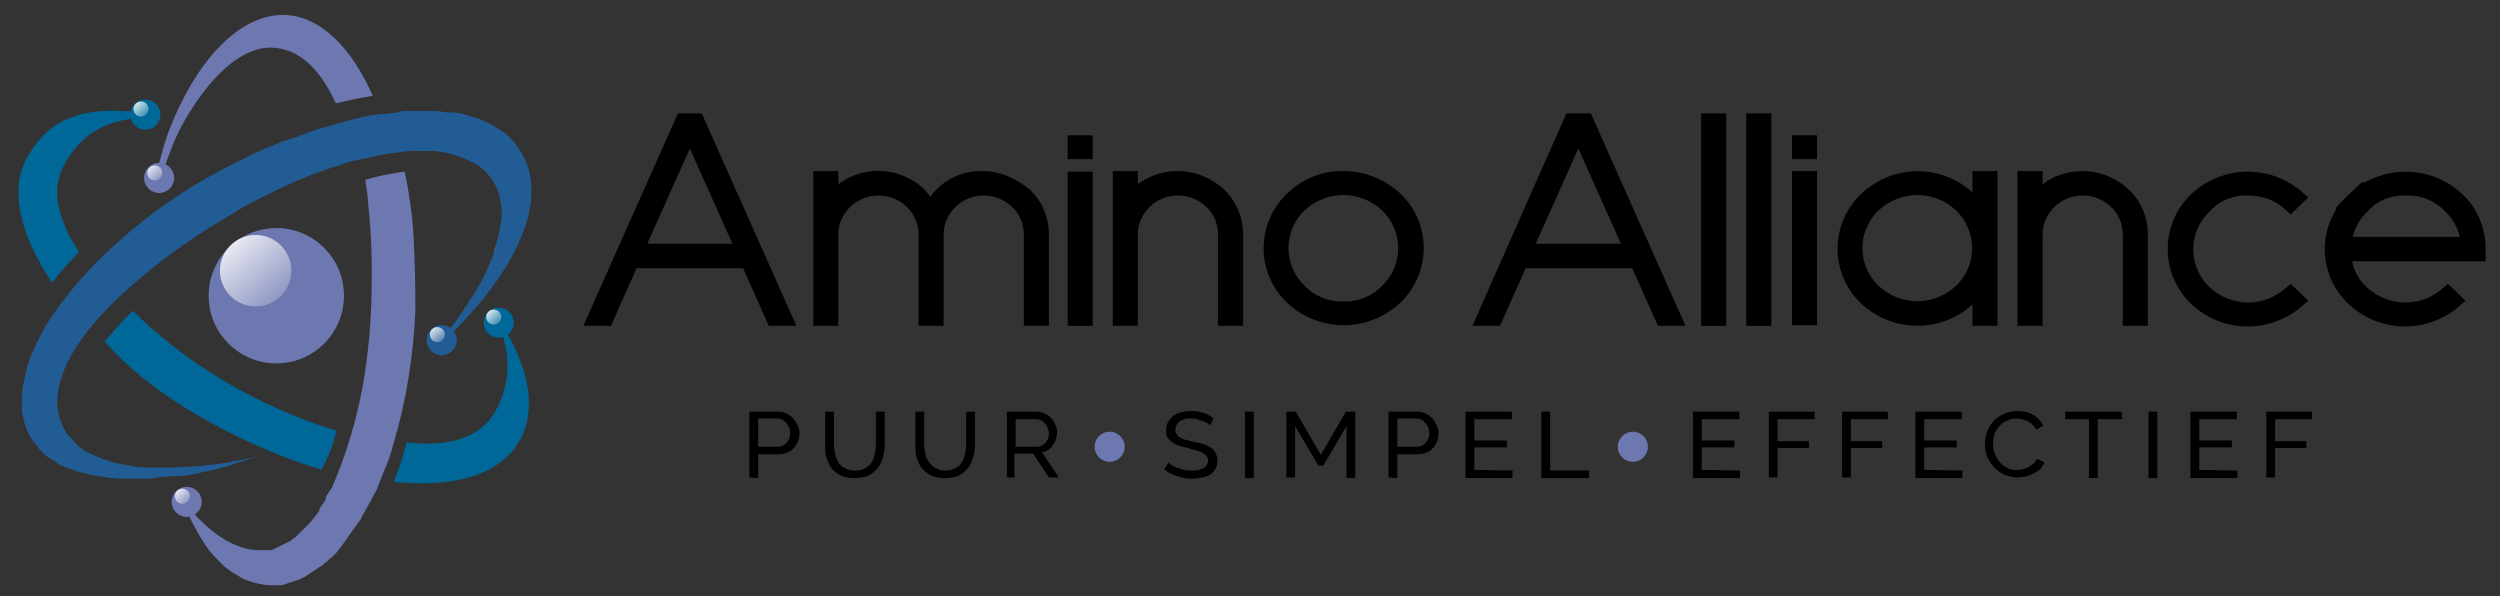 <?xml version="1.0" encoding="UTF-8"?> <svg xmlns="http://www.w3.org/2000/svg" xmlns:xlink="http://www.w3.org/1999/xlink" version="1.1" id="Laag_2_00000043420424826668421850000002402156375446304687_" x="0px" y="0px" viewBox="0 0 399 95.2" style="enable-background:new 0 0 399 95.2;" xml:space="preserve"><rect x="0" y="0" width="399" height="95.2" fill="#333333" stroke="none"/> <style type="text/css"> .st0{fill:#6D77B0;} .st1{fill:url(#SVGID_1_);} .st2{fill:none;} .st3{fill:#006899;} .st4{fill:#FFFFFF;} .st5{fill:#225C94;} .st6{fill:url(#SVGID_00000128446867838578123820000007043510373894235053_);} .st7{fill:url(#SVGID_00000081608359227145758110000014727174919485829009_);} .st8{fill:url(#SVGID_00000109003655346724838100000017501570051263937946_);} .st9{fill:url(#SVGID_00000137121512724590698610000010836940796883464366_);} .st10{fill:url(#SVGID_00000155133035190329801410000000290378963715111311_);} </style> <path d="M108.2,18.1L93.1,52h4.4l4.1-9.2h17l4.1,9.2h4.4l-15.1-33.9H108.2z M116.9,38.9h-13.6l6.8-15.2L116.9,38.9z"></path> <path d="M156.8,27.3c-2.7-0.1-5.4,1-7.3,2.9c-0.4,0.4-0.7,0.7-1,1.2c-0.3-0.4-0.7-0.8-1-1.2c-3.8-3.6-9.6-3.9-13.7-0.8v-2.1h-4V52h4 V37.4c0-1.7,0.7-3.2,1.9-4.4c2.5-2.4,6.5-2.4,9,0c1.2,1.1,1.9,2.7,1.9,4.4V52h4V37.4c0-1.7,0.7-3.2,1.9-4.4c2.5-2.4,6.5-2.4,9,0 c1.2,1.1,1.9,2.7,1.9,4.4V52h4V37.4c0-2.7-1.1-5.3-3-7.1C162.1,28.4,159.5,27.3,156.8,27.3z"></path> <rect x="170.4" y="27.4" width="4" height="24.6"></rect> <rect x="170.4" y="21.6" width="4" height="3.8"></rect> <path d="M188,27.3c-2.3,0-4.6,0.7-6.4,2.1v-2.1h-4V52h4V37.4c0-1.7,0.7-3.2,1.9-4.4c2.5-2.4,6.5-2.4,9,0c1.2,1.1,1.9,2.7,1.9,4.4V52 h4V37.4c0-2.7-1.1-5.3-3-7.1C193.4,28.4,190.7,27.3,188,27.3z"></path> <path d="M214.4,27.3c-3.4-0.1-6.6,1.3-9,3.6c-4.8,4.6-5,12.2-0.4,17c0.1,0.1,0.3,0.3,0.4,0.4c5.1,4.8,13,4.8,18.1,0 c4.8-4.6,5-12.2,0.4-17c-0.1-0.1-0.3-0.3-0.4-0.4C221,28.6,217.8,27.3,214.4,27.3z M214.4,48.1c-2.3,0.1-4.6-0.8-6.2-2.5 c-3.3-3.2-3.4-8.4-0.3-11.7c0.1-0.1,0.2-0.2,0.3-0.3c3.5-3.3,8.9-3.3,12.4,0c3.3,3.2,3.4,8.4,0.3,11.7c-0.1,0.1-0.2,0.2-0.3,0.3 C219,47.3,216.7,48.2,214.4,48.1z"></path> <path d="M250,18.1L235,52h4.4l4.1-9.2h17l4.1,9.2h4.4l-15.1-33.9H250z M258.7,38.9h-13.6l6.8-15.2L258.7,38.9z"></path> <rect x="271.5" y="18.1" width="4" height="33.9"></rect> <rect x="278.7" y="18.1" width="4" height="33.9"></rect> <rect x="286" y="21.6" width="4" height="3.8"></rect> <rect x="286" y="27.3" width="4" height="24.6"></rect> <path d="M314.8,30.7c-5.1-4.6-12.8-4.5-17.8,0.3c-4.8,4.6-5,12.2-0.4,17c0.1,0.1,0.3,0.3,0.4,0.4c5,4.7,12.7,4.8,17.8,0.2v3.4h4 V27.3h-4V30.7z M312.2,45.6c-3.5,3.3-8.9,3.3-12.4,0c-3.3-3.2-3.4-8.4-0.3-11.7c0.1-0.1,0.2-0.2,0.3-0.3c3.5-3.3,8.9-3.3,12.4,0 c3.3,3.2,3.4,8.4,0.3,11.7C312.4,45.5,312.3,45.5,312.2,45.6L312.2,45.6z"></path> <path d="M332.4,27.3c-2.3,0-4.6,0.7-6.4,2.1v-2.1h-4V52h4V37.4c0-1.7,0.7-3.2,1.9-4.4c2.5-2.4,6.5-2.4,9,0c1.2,1.1,1.9,2.7,1.9,4.4 V52h4V37.4c0-2.7-1.1-5.3-3-7.1C337.8,28.4,335.1,27.3,332.4,27.3z"></path> <path d="M358.8,31.2c2.3,0,4.6,0.8,6.2,2.5l0.6,0.5l2.8-2.7l-0.6-0.5c-5.1-4.8-13-4.8-18.1,0c-4.8,4.6-5,12.2-0.4,17.1 c0.1,0.1,0.2,0.2,0.4,0.4c5.1,4.8,13,4.8,18.1,0l0.6-0.5l-2.8-2.7l-0.6,0.5c-3.5,3.3-8.9,3.3-12.4,0c-3.3-3.2-3.4-8.4-0.3-11.7 c0.1-0.1,0.2-0.2,0.3-0.3C354.2,32,356.5,31.1,358.8,31.2z"></path> <path d="M396.7,39.7c0-3.3-1.3-6.5-3.7-8.7c-4.2-4-10.5-4.7-15.6-1.9h-0.2c-0.2,0-0.3,0-0.6,0.3l0,0l-0.3,0.3 c-0.3,0.3-0.7,0.7-1.5,1.4l-1.3,1.3l-0.4,0.4l0,0c-0.3,0.4-0.3,0.5-0.3,0.7c-3,4.9-2.1,11.1,2,15c5.1,4.8,13,4.8,18.1,0l0.6-0.5 l-2.8-2.7l-0.6,0.5c-3.5,3.3-8.9,3.3-12.4,0c-1.2-1.1-2-2.5-2.3-4.1h21.3V39.7z M384,31.2c2.3-0.1,4.6,0.8,6.2,2.5 c1.2,1.1,2,2.5,2.4,4.1h-17.1c0.4-1.6,1.2-3,2.4-4.1C379.4,32,381.6,31.1,384,31.2z"></path> <path d="M119.6,76.2V65.7h4.6c0.5,0,0.9,0.1,1.3,0.3c0.4,0.2,0.8,0.4,1.1,0.8c0.3,0.3,0.5,0.7,0.7,1.1c0.2,0.4,0.3,0.8,0.3,1.2 c0,0.4-0.1,0.9-0.2,1.3c-0.2,0.4-0.4,0.8-0.7,1.1c-0.3,0.3-0.6,0.6-1,0.7c-0.4,0.2-0.9,0.3-1.3,0.3H121v3.8L119.6,76.2z M121,71.3 h3.2c0.3,0,0.5-0.1,0.8-0.2c0.2-0.1,0.4-0.3,0.6-0.5c0.2-0.2,0.3-0.5,0.4-0.7c0.1-0.3,0.1-0.6,0.1-0.8c0-0.6-0.2-1.1-0.6-1.6 c-0.2-0.2-0.4-0.4-0.6-0.5c-0.2-0.1-0.5-0.2-0.8-0.2H121V71.3z"></path> <path d="M136.5,75.1c0.6,0,1.1-0.1,1.6-0.4c0.4-0.2,0.8-0.5,1-0.9c0.3-0.4,0.4-0.8,0.5-1.3c0.1-0.5,0.2-1,0.2-1.5v-5.3h1.4V71 c0,0.7-0.1,1.4-0.3,2c-0.2,0.6-0.4,1.2-0.8,1.7c-0.4,0.5-0.9,0.9-1.5,1.2c-0.7,0.3-1.4,0.4-2.2,0.4c-0.8,0-1.5-0.1-2.2-0.4 c-0.6-0.3-1.1-0.7-1.5-1.2c-0.4-0.5-0.6-1.1-0.8-1.7c-0.2-0.6-0.2-1.3-0.2-2v-5.3h1.4V71c0,0.5,0.1,1,0.2,1.5 c0.1,0.5,0.3,0.9,0.5,1.3c0.3,0.4,0.6,0.7,1,0.9C135.4,75,135.9,75.1,136.5,75.1z"></path> <path d="M150.9,75.1c0.6,0,1.1-0.1,1.6-0.4c0.4-0.2,0.8-0.5,1-0.9c0.3-0.4,0.4-0.8,0.5-1.3c0.1-0.5,0.2-1,0.2-1.5v-5.3h1.4V71 c0,0.7-0.1,1.4-0.3,2c-0.2,0.6-0.4,1.2-0.8,1.7c-0.4,0.5-0.9,0.9-1.5,1.2c-0.7,0.3-1.4,0.4-2.2,0.4c-0.8,0-1.5-0.1-2.2-0.4 c-0.6-0.3-1.1-0.7-1.5-1.2c-0.4-0.5-0.6-1.1-0.8-1.7c-0.2-0.6-0.2-1.3-0.2-2v-5.3h1.4V71c0,0.5,0.1,1,0.2,1.5 c0.1,0.5,0.3,0.9,0.6,1.3c0.3,0.4,0.6,0.7,1,0.9C149.8,75,150.3,75.1,150.9,75.1z"></path> <path d="M160.7,76.2V65.7h4.7c0.5,0,0.9,0.1,1.3,0.3c0.4,0.2,0.8,0.4,1.1,0.8c0.3,0.3,0.5,0.7,0.7,1.1c0.2,0.4,0.2,0.8,0.2,1.2 c0,0.4-0.1,0.7-0.2,1.1c-0.1,0.3-0.3,0.6-0.5,0.9c-0.2,0.3-0.4,0.5-0.7,0.7c-0.3,0.2-0.6,0.3-1,0.4l2.7,4h-1.6l-2.5-3.8h-3v3.8 L160.7,76.2z M162.1,71.3h3.4c0.3,0,0.5-0.1,0.8-0.2c0.2-0.1,0.4-0.3,0.6-0.5c0.2-0.2,0.3-0.5,0.4-0.7c0.1-0.3,0.1-0.6,0.1-0.8 c0-0.3-0.1-0.6-0.2-0.8c-0.1-0.3-0.2-0.5-0.4-0.7c-0.2-0.2-0.4-0.4-0.6-0.5c-0.2-0.1-0.5-0.2-0.8-0.2h-3.3V71.3z"></path> <path d="M193.1,67.9c-0.1-0.2-0.3-0.3-0.5-0.4c-0.2-0.1-0.5-0.3-0.7-0.3c-0.3-0.1-0.6-0.2-0.8-0.3c-0.3-0.1-0.6-0.1-1-0.1 c-0.7-0.1-1.3,0.1-1.9,0.5c-0.4,0.3-0.6,0.8-0.6,1.3c0,0.3,0,0.5,0.2,0.7c0.1,0.2,0.3,0.4,0.5,0.5c0.3,0.2,0.6,0.3,0.9,0.4 c0.4,0.1,0.8,0.2,1.3,0.3c0.5,0.1,1,0.2,1.6,0.4c0.4,0.1,0.8,0.3,1.2,0.6c0.3,0.2,0.6,0.5,0.7,0.8c0.2,0.4,0.3,0.8,0.3,1.2 c0,0.5-0.1,0.9-0.3,1.3c-0.2,0.4-0.5,0.7-0.8,0.9c-0.4,0.3-0.8,0.4-1.3,0.5c-0.5,0.1-1.1,0.2-1.6,0.2c-0.8,0-1.6-0.1-2.4-0.4 c-0.8-0.2-1.5-0.6-2.1-1.1l0.7-1.1c0.2,0.2,0.4,0.4,0.6,0.5c0.3,0.2,0.6,0.3,0.9,0.4c0.4,0.1,0.7,0.3,1.1,0.3 c0.4,0.1,0.8,0.1,1.2,0.1c0.6,0,1.3-0.1,1.8-0.4c0.4-0.2,0.7-0.7,0.7-1.2c0-0.3-0.1-0.5-0.2-0.7c-0.2-0.2-0.4-0.4-0.6-0.5 c-0.3-0.2-0.7-0.3-1-0.4c-0.4-0.1-0.9-0.2-1.4-0.4c-0.5-0.1-1-0.2-1.5-0.4c-0.4-0.1-0.7-0.3-1.1-0.6c-0.3-0.2-0.5-0.4-0.7-0.7 c-0.2-0.3-0.2-0.7-0.2-1.1c0-0.5,0.1-0.9,0.3-1.3c0.2-0.4,0.5-0.7,0.8-1c0.4-0.3,0.8-0.5,1.3-0.6c0.5-0.1,1.1-0.2,1.6-0.2 c0.7,0,1.4,0.1,2,0.3c0.6,0.2,1.1,0.5,1.6,0.9L193.1,67.9z"></path> <path d="M198.7,76.2V65.7h1.4v10.6H198.7z"></path> <path d="M214.9,76.2v-8.2l-3.7,6.3h-0.8l-3.7-6.3v8.2h-1.4V65.7h1.5l4,6.9l4-6.9h1.5v10.6H214.9z"></path> <path d="M221.6,76.2V65.7h4.6c0.5,0,0.9,0.1,1.3,0.3c0.4,0.2,0.8,0.4,1.1,0.8c0.3,0.3,0.5,0.7,0.7,1.1c0.2,0.4,0.3,0.8,0.3,1.2 c0,0.4-0.1,0.9-0.2,1.3c-0.2,0.4-0.4,0.8-0.7,1.1c-0.3,0.3-0.6,0.6-1,0.7c-0.4,0.2-0.9,0.3-1.3,0.3H223v3.8L221.6,76.2z M223,71.3 h3.2c0.3,0,0.5-0.1,0.8-0.2c0.2-0.1,0.4-0.3,0.6-0.5c0.2-0.2,0.3-0.5,0.4-0.7c0.1-0.3,0.1-0.6,0.1-0.8c0-0.6-0.2-1.1-0.6-1.6 c-0.2-0.2-0.4-0.4-0.6-0.5c-0.2-0.1-0.5-0.2-0.8-0.2H223V71.3z"></path> <path d="M241.4,75.1v1.2h-7.5V65.7h7.4v1.2h-6v3.4h5.2v1.1h-5.2V75L241.4,75.1z"></path> <path d="M246,76.2V65.7h1.4v9.4h6.2v1.2H246z"></path> <path d="M277.7,75.1v1.2h-7.5V65.7h7.4v1.2h-6v3.4h5.2v1.1h-5.2V75L277.7,75.1z"></path> <path d="M282.3,76.2V65.7h7.3v1.2h-5.9v3.5h5v1.1h-5v4.7H282.3z"></path> <path d="M294,76.2V65.7h7.3v1.2h-5.9v3.5h5v1.1h-5v4.7H294z"></path> <path d="M313.2,75.1v1.2h-7.5V65.7h7.4v1.2h-6v3.4h5.2v1.1h-5.2V75L313.2,75.1z"></path> <path d="M316.8,70.9c0-0.6,0.1-1.3,0.3-1.9c0.2-0.6,0.6-1.2,1-1.7c1-1.1,2.4-1.7,3.9-1.7c0.9,0,1.8,0.2,2.5,0.6 c0.7,0.4,1.2,1,1.6,1.7l-1.1,0.7c-0.1-0.3-0.4-0.6-0.6-0.8c-0.2-0.2-0.5-0.4-0.8-0.6c-0.3-0.1-0.6-0.2-0.9-0.3 c-0.3-0.1-0.6-0.1-0.9-0.1c-0.6,0-1.1,0.1-1.6,0.4c-0.5,0.2-0.9,0.6-1.2,0.9c-0.3,0.4-0.6,0.8-0.7,1.3c-0.2,0.5-0.2,1-0.2,1.5 c0,0.5,0.1,1.1,0.3,1.6c0.2,0.5,0.5,0.9,0.8,1.3c0.3,0.4,0.8,0.7,1.2,0.9c0.5,0.2,1,0.4,1.5,0.3c0.3,0,0.6,0,0.9-0.1 c0.3-0.1,0.6-0.2,0.9-0.3c0.3-0.2,0.5-0.4,0.8-0.6c0.3-0.2,0.5-0.5,0.6-0.8l1.2,0.6c-0.2,0.4-0.4,0.8-0.7,1.1 c-0.3,0.3-0.7,0.5-1.1,0.7c-0.8,0.4-1.7,0.6-2.6,0.6c-0.7,0-1.4-0.2-2.1-0.5c-0.6-0.3-1.2-0.7-1.6-1.2c-0.5-0.5-0.8-1.1-1.1-1.7 C316.9,72.2,316.8,71.6,316.8,70.9z"></path> <path d="M338.7,66.9h-3.9v9.4h-1.4v-9.4h-3.8v-1.2h9L338.7,66.9z"></path> <path d="M342.9,76.2V65.7h1.4v10.6H342.9z"></path> <path d="M357.1,75.1v1.2h-7.5V65.7h7.4v1.2h-6v3.4h5.2v1.1H351V75L357.1,75.1z"></path> <path d="M361.7,76.2V65.7h7.3v1.2h-5.9v3.5h5v1.1h-5v4.7H361.7z"></path> <circle class="st0" cx="44.1" cy="47.2" r="10.8"></circle> <linearGradient id="SVGID_1_" gradientUnits="userSpaceOnUse" x1="34.815" y1="31.399" x2="47.693" y2="17.042" gradientTransform="matrix(1 0 0 -1 0 68)"> <stop offset="0" style="stop-color:#FFFFFF"></stop> <stop offset="1" style="stop-color:#FFFFFF;stop-opacity:0"></stop> </linearGradient> <circle class="st1" cx="40.8" cy="43.2" r="5.7"></circle> <circle class="st0" cx="177.1" cy="71.3" r="2.4"></circle> <circle class="st0" cx="260.6" cy="71.3" r="2.4"></circle> <path class="st2" d="M25.1,74.6L25.1,74.6z"></path> <path class="st2" d="M27.9,74.6h-1l0,0C27.2,74.6,27.5,74.6,27.9,74.6z"></path> <path class="st2" d="M20.9,76.6H22H20.9L20.9,76.6z"></path> <path class="st2" d="M67.4,17.7H67H67.4L67.4,17.7z"></path> <path class="st2" d="M62.8,24.3l1-0.1L62.8,24.3z"></path> <path class="st2" d="M27.6,76.1l0.9-0.1L27.6,76.1z"></path> <path class="st0" d="M62.6,24.3h0.2l0,0H62.6z"></path> <path class="st0" d="M26.9,74.6"></path> <path class="st0" d="M27.6,76.1L27.6,76.1z"></path> <path class="st3" d="M4.4,25c-3,5.2-1.2,12.5,3.9,20.1c1.3-1.7,2.8-3.3,4.3-4.9c-3.4-5.1-4.5-10-2.4-13.8c1.8-3.3,5.2-7.8,14.1-7.6 c-2.5-1,0.2-0.3,0.3-0.5C13.4,16.4,7.9,18.9,4.4,25z"></path> <path class="st0" d="M24.7,29.7c0.1-0.3,0.2-0.6,0.3-0.9C24.9,29.2,24.8,29.4,24.7,29.7L24.7,29.7z"></path> <path class="st4" d="M3.7,66.7c0.2,1.1,0.6,2.2,1.2,3.2c0.2,0.3,0.3,0.5,0.5,0.8c-0.2-0.3-0.3-0.5-0.5-0.8 C4.3,68.9,3.9,67.8,3.7,66.7z"></path> <path class="st4" d="M61.3,18.2H61l0,0H61.3z"></path> <path class="st4" d="M25.8,76.3L25.8,76.3z"></path> <path class="st4" d="M79.2,39.1c0.1-0.5,0.3-0.9,0.4-1.4C79.5,38.1,79.3,38.6,79.2,39.1z"></path> <path class="st4" d="M78.7,40.5c0.2-0.5,0.3-1,0.5-1.5C79.1,39.5,78.9,40,78.7,40.5z"></path> <path class="st4" d="M79.6,37.7c0.1-0.5,0.2-0.9,0.3-1.4C79.8,36.8,79.7,37.2,79.6,37.7z"></path> <path class="st4" d="M80,32.9c0-0.6-0.1-1.2-0.3-1.7C79.9,31.7,80,32.3,80,32.9z"></path> <path class="st4" d="M78.3,28.1c0.2,0.2,0.3,0.5,0.5,0.7c0.4,0.7,0.8,1.5,1,2.3c-0.2-0.8-0.5-1.6-1-2.3 C78.6,28.6,78.4,28.3,78.3,28.1z"></path> <path class="st4" d="M67.1,24L67.1,24z"></path> <path class="st4" d="M54.5,19.5L54,19.7L54.5,19.5L54.5,19.5z"></path> <path class="st4" d="M61,18.2L61,18.2l-0.3,0l0,0L61,18.2z"></path> <path class="st0" d="M24.6,30.2c0-0.1,0.1-0.3,0.2-0.4c0.7-2.8,1.5-5.6,2.5-8.4C26.2,24.2,25.3,27.2,24.6,30.2z"></path> <path class="st0" d="M25.6,74.6L25.6,74.6z"></path> <path class="st0" d="M26.6,74.6"></path> <path class="st0" d="M25.6,74.6L25.6,74.6z"></path> <path class="st0" d="M29.6,19c4-6.8,8.9-11.5,13.7-11.4c4.4,0.1,7.8,3.4,10.3,8.9c2-0.5,4-0.9,5.9-1.2C56.1,7.6,51.2,2.7,45.7,2.4 C38.4,2,31.2,9.6,26.8,21.3c-0.9,2.6-1.6,5.3-2.1,8c0.1-0.3,0.7-0.2,0.8-0.4c1.1-3.1,2-6.1,3.5-8.8L29.6,19z"></path> <path class="st3" d="M53.7,68.7c0,0-17.9-4.6-32.5-19.1c-1.8,1.7-4.5,4.9-4.5,4.9C26.9,66.3,46,73.6,51.3,74.9 C52.4,73,53.2,70.9,53.7,68.7z"></path> <path class="st3" d="M79.1,50.2c-0.4,0.5,0.9,1.1,0.4,1.6c2.1,4.3,2,9.4-0.3,13.6c-2.4,4.4-7.3,6-14.3,5.2c-0.5,2.1-1.2,4.2-2.1,6.3 c9.8,1,17.1-1.1,20.2-6.7C85.9,64.9,84.2,57.7,79.1,50.2z"></path> <path class="st0" d="M66,37.7c-0.2-3.5-0.7-6.9-1.4-10.3c-1,0.1-2,0.3-3.1,0.5c-1.1,0.2-2.1,0.5-3.2,0.8c0.2,1.3,0.4,2.7,0.5,4.2 c0.5,4.7,0.6,9.3,0.5,14c-0.1,4.7-0.5,9.4-1.3,14.1c-1,5.8-2.7,11.4-5,16.8l-0.2,0.3l-0.2,0.3c-0.1,0.1-0.1,0.2-0.2,0.3l-0.2,0.3 c-0.1,0.1-0.1,0.2-0.2,0.3L52,79.7L51.8,80l-0.2,0.3l-0.2,0.3l-0.2,0.3c-0.1,0.1-0.1,0.2-0.2,0.3L51,81.4l-0.2,0.3L50.6,82l-0.2,0.3 l-0.2,0.2L50,82.8L49.8,83c-0.1,0.1-0.1,0.2-0.2,0.3l-0.2,0.2l-0.2,0.2l-0.2,0.2l-0.2,0.2l-0.2,0.2l-0.2,0.2l-0.2,0.2L48,84.9 l-0.2,0.2l-0.2,0.2l-0.2,0.2l-0.2,0.2L47,85.8L46.8,86l-0.2,0.1l-0.2,0.2l-0.2,0.1l-0.2,0.1l-0.2,0.1l-0.2,0.1l-0.2,0.1L45,87 l-0.2,0.1l-0.2,0.1l-0.2,0.1l-0.2,0.1l-0.2,0.1l-0.2,0.1l-0.2,0.1l-0.2,0.1l-0.2,0h-0.2h-0.2h-0.2H42h-0.6c-0.9,0-1.8-0.1-2.7-0.4 c-4.7-1.5-8.4-5.9-9.8-8.2c-0.6,0.1,0.7,0.2,0.1,0.3c1.1,3,2.6,5.9,4.5,8.5c0.3,0.3,0.6,0.7,0.9,1c0.3,0.3,0.6,0.6,0.9,0.9 c0.3,0.3,0.6,0.6,0.9,0.8c0.5,0.4,0.9,0.7,1.5,1c0.3,0.2,0.7,0.4,1,0.6c0.3,0.2,0.7,0.3,1,0.4c1,0.4,2.1,0.6,3.2,0.7 c0.2,0,0.4,0,0.6,0h0.3c0.1,0,0.2,0,0.3,0h0.3h0.3l0.3,0l0.3-0.1l0.3-0.1l0.3-0.1l0.3-0.1l0.3-0.1l0.3-0.1l0.3-0.1l0.3-0.1l0.3-0.1 l0.3-0.1l0.3-0.2l0.3-0.1l0.3-0.2l0.3-0.2l0.3-0.2l0.3-0.2l0.3-0.2l0.3-0.2l0.3-0.2l0.3-0.2l0.3-0.2l0.3-0.2l0.3-0.3l0.3-0.2 l0.3-0.3l0.3-0.2l0.3-0.3l0.3-0.3l0.3-0.3c0.1-0.1,0.2-0.2,0.2-0.3l0.3-0.3l0.2-0.3l0.3-0.4l0.2-0.3c0.1-0.1,0.2-0.2,0.3-0.4 s0.2-0.2,0.2-0.3l0.3-0.4l0.2-0.3c0.1-0.1,0.2-0.3,0.3-0.4l0.2-0.3l0.3-0.4l0.2-0.3l0.3-0.4c0.1-0.1,0.1-0.2,0.2-0.3 s0.2-0.3,0.3-0.5c0.1-0.2,0.1-0.2,0.2-0.4l0.3-0.5l0.2-0.4l0.3-0.5l0.2-0.4c0.1-0.2,0.2-0.3,0.3-0.5l0.2-0.4 c0.1-0.2,0.2-0.4,0.3-0.6l0.2-0.3l0.3-0.6l0.1-0.3c0.1-0.3,1.2-3,1.6-4c0.4-1,0.7-2.1,1-3.2c2-6.8,3.1-13.9,3.4-21 C66.3,45.3,66.2,41.5,66,37.7z"></path> <path class="st5" d="M70.2,55c2.1-1.9,4.1-4,6-6.2c0.3-0.4,0.7-0.8,1-1.2c6.9-8.6,9.6-17.1,6.1-23.1c-0.2-0.3-0.4-0.6-0.6-0.9 c-0.1-0.1-0.1-0.2-0.2-0.3s-0.3-0.4-0.4-0.6c-0.2-0.2-0.2-0.2-0.3-0.3s-0.3-0.3-0.5-0.5l-0.3-0.3l-0.5-0.4l-0.4-0.3 c-0.2-0.1-0.4-0.3-0.6-0.4l-0.4-0.2c-0.2-0.1-0.4-0.2-0.6-0.4c-0.2-0.1-0.2-0.1-0.4-0.2c-0.3-0.1-0.6-0.3-0.9-0.4l-0.2-0.1 c-0.4-0.2-0.7-0.3-1.1-0.4l-0.4-0.1l-0.8-0.3l-0.5-0.1l-0.8-0.2l-0.5-0.1l-0.8-0.1L71.8,18l-0.8-0.1l-0.6-0.1l-0.9-0.1H69h-1.1h-0.4 H67c-0.4,0-0.9,0-1.3,0l-0.7,0c-0.4,0-0.7,0-1.1,0.1L63.2,18l-1.1,0.1l-0.8,0.1H61l-0.3,0l-0.6,0.1l-0.8,0.1l-1.2,0.2l-0.8,0.2 l-1.2,0.3l-0.7,0.2l-0.7,0.2l-0.3,0.1l-0.5,0.1l-0.6,0.2c-0.7,0.2-1.4,0.4-2.1,0.6L51,20.5c-0.6,0.2-1.1,0.4-1.7,0.6l-0.7,0.3 c-0.5,0.2-0.9,0.3-1.4,0.5l-0.9,0.3L45,22.6L44.1,23l-1.3,0.5l-0.9,0.4c-0.4,0.2-0.8,0.4-1.3,0.6l-0.9,0.4l-1.3,0.7L37.6,26 c-0.5,0.2-1,0.5-1.5,0.7l-0.7,0.4c-0.7,0.4-1.5,0.8-2.2,1.2c-6.9,3.9-13.2,8.8-18.7,14.5c-1.5,1.6-2.9,3.2-4.2,4.9 c-0.6,0.7-1.1,1.5-1.6,2.2c-0.5,0.7-0.9,1.4-1.4,2.1c-0.1,0.2-0.3,0.5-0.4,0.7c-0.3,0.5-0.5,0.9-0.7,1.4c-0.4,0.7-0.7,1.4-1,2.1 c-0.2,0.4-0.4,0.9-0.5,1.3c-0.2,0.4-0.3,0.9-0.4,1.3c-0.1,0.4-0.2,0.9-0.3,1.3c-0.1,0.4-0.2,0.9-0.3,1.3c0,0.2-0.1,0.4-0.1,0.6 c-0.1,0.4-0.1,0.8-0.1,1.2c0,0.2,0,0.4,0,0.6c0,0.6,0,1.2,0,1.7c0,0.4,0.1,0.8,0.2,1.1c0.2,1.1,0.6,2.2,1.2,3.2 c0.2,0.3,0.3,0.5,0.5,0.8c0.1,0.1,0.1,0.2,0.2,0.2s0.3,0.3,0.4,0.5c0.1,0.2,0.2,0.2,0.2,0.3c0.1,0.1,0.3,0.3,0.4,0.4 c0.1,0.1,0.2,0.2,0.3,0.3l0.4,0.4c0.1,0.1,0.2,0.2,0.3,0.2c0.1,0.1,0.3,0.2,0.5,0.3c0.1,0.1,0.2,0.2,0.3,0.2s0.3,0.2,0.5,0.3L9.2,74 l0.6,0.3l0.3,0.1c0.3,0.2,0.6,0.3,0.9,0.4h0.1c0.3,0.1,0.6,0.2,0.9,0.3l0.3,0.1c0.2,0.1,0.5,0.2,0.7,0.2l0.4,0.1l0.7,0.2l0.5,0.1 l0.7,0.1l0.5,0.1l0.7,0.1l0.5,0.1l0.8,0.1l0.5,0l0.9,0.1h0.4c0.4,0,0.9,0,1.3,0h1.2h0.4l0.9,0h0.5l0.8-0.1l0.5-0.1l0.8-0.1h0h0.3 h0.2l0.8-0.1h0.2l0.3,0l0,0l0.9-0.1L29,76l1.2-0.2h0.1c0.4-0.1,1.6-0.3,1.8-0.4l1-0.2l0.5-0.1l0.9-0.2l0.6-0.2l0.9-0.2l0.6-0.2 l0.9-0.3l0.6-0.2l1-0.3l0.5-0.2c0.5-0.2,1-0.3,1.5-0.5c-0.5,0.1-1.1,0.3-1.6,0.4l-0.4,0.1c-0.5,0.1-1.1,0.2-1.6,0.3h-0.1 c-0.5,0.1-1,0.2-1.5,0.3L35,74c-0.5,0.1-1.1,0.2-1.6,0.2h-0.2l-1.5,0.2l-0.4,0c-0.5,0.1-1.1,0.1-1.6,0.1h-0.3 c-0.5,0-0.9,0.1-1.4,0.1h-0.3c-0.3,0-0.6,0-1,0h-1.8h-0.4h-0.8h-0.4c-0.4,0-0.7-0.1-1.1-0.1h-0.1c-0.4,0-0.8-0.1-1.1-0.1l-0.3-0.1 L20,74.2l-0.4-0.1L18.9,74l-0.4-0.1l-0.8-0.2l-0.2-0.1c-0.3-0.1-0.6-0.2-1-0.3c-0.1,0-0.2-0.1-0.2-0.1c-0.2-0.1-0.5-0.2-0.7-0.3 l-0.3-0.1l-0.6-0.3l-0.3-0.1c-0.2-0.1-0.4-0.2-0.6-0.3c-0.1,0-0.2-0.1-0.2-0.1c-0.3-0.2-0.5-0.3-0.7-0.5l-0.1-0.1 c-0.2-0.1-0.4-0.3-0.5-0.4l-0.2-0.2c-0.1-0.1-0.3-0.3-0.4-0.4l-0.2-0.3c-0.1-0.1-0.2-0.3-0.4-0.4L11,69.6c-0.2-0.2-0.3-0.4-0.5-0.7 c-2.8-4.6-1.1-10.4,3.9-16.6c1.4-1.7,2.9-3.3,4.5-4.8c5-4.7,10.5-8.8,16.4-12.3c0.7-0.4,1.3-0.8,2-1.2l0.6-0.4 c0.5-0.3,0.9-0.5,1.4-0.8l0.7-0.4l1.4-0.7l0.6-0.3c0.6-0.3,1.2-0.6,1.8-0.9l0.2-0.1c0.7-0.3,1.3-0.6,2-0.9l0.6-0.3l1.4-0.6l0.7-0.3 l1.3-0.5l0.6-0.2l1.6-0.6l0.3-0.1c0.6-0.2,1.3-0.4,1.9-0.6l0.5-0.2l1.3-0.4h0.1l0.1,0c0.2-0.1,0.3-0.1,0.5-0.1 c0.4-0.1,0.8-0.2,1.2-0.3l0.6-0.1l1.4-0.3l0.4-0.1c0.6-0.1,1.1-0.2,1.7-0.3l0.4-0.1l0,0h0.2l1-0.1l0.6-0.1l1.1-0.1H66 c0.4,0,0.8,0,1.2,0h0.7h0.9H69c0.3,0,0.6,0,0.8,0.1h0.3c0.4,0,0.7,0.1,1,0.2h0.2c0.3,0.1,0.5,0.1,0.8,0.2l0.3,0.1l0.7,0.2l0.2,0.1 c0.3,0.1,0.6,0.2,0.9,0.3l0.1,0.1c0.2,0.1,0.5,0.2,0.7,0.3l0.2,0.1c0.2,0.1,0.4,0.2,0.6,0.3l0.2,0.1c0.3,0.2,0.5,0.3,0.7,0.5 l0.1,0.1c0.2,0.2,0.4,0.3,0.6,0.5l0.2,0.2c0.1,0.2,0.3,0.3,0.4,0.5c0.1,0.1,0.1,0.1,0.2,0.2c0.2,0.2,0.3,0.5,0.5,0.7 c0.4,0.7,0.8,1.5,1,2.3c0.1,0.6,0.2,1.1,0.3,1.7c0.1,0.9,0.1,1.9-0.1,2.8c0,0.2-0.1,0.4-0.1,0.7c-0.1,0.4-0.2,0.9-0.3,1.4 c-0.1,0.5-0.2,0.9-0.4,1.4S79,40,78.8,40.5c-0.1,0.2-0.2,0.5-0.3,0.7c-0.4,1-0.8,2-1.3,3c-0.3,0.6-0.7,1.3-1.1,1.9c0,0,0,0,0,0.1 c-0.2,0.3-0.4,0.7-0.6,1l-0.2,0.2c-0.3,0.4-0.6,0.9-0.8,1.3c-0.4,0.5-0.7,1.1-1.1,1.6c-0.9,1.4-2,2.7-3.1,4"></path> <path class="st0" d="M26.1,76.3h-0.3l0,0H26.1z"></path> <path class="st0" d="M56.4,25.7l-0.1,0L56.4,25.7z"></path> <path class="st0" d="M54.7,19.5L54.7,19.5l-0.3,0.1l0,0L54.7,19.5z"></path> <path class="st0" d="M26.1,76.3h0.2H26.1z"></path> <path class="st0" d="M26.2,74.6L26.2,74.6z"></path> <path class="st0" d="M60.7,18.3L60.7,18.3l-0.6,0.1L60.7,18.3z"></path> <path class="st0" d="M56.9,25.5c-0.2,0-0.3,0.1-0.5,0.1l0,0L56.9,25.5z"></path> <path class="st0" d="M54.7,19.5L54.7,19.5l0.7-0.2L54.7,19.5z"></path> <circle class="st3" cx="79.6" cy="51.5" r="2.4"></circle> <linearGradient id="SVGID_00000023282438752314493650000008468615994041747586_" gradientUnits="userSpaceOnUse" x1="77.544" y1="18.816" x2="80.358" y2="15.677" gradientTransform="matrix(1 0 0 -1 0 68)"> <stop offset="0" style="stop-color:#FFFFFF"></stop> <stop offset="1" style="stop-color:#FFFFFF;stop-opacity:0"></stop> </linearGradient> <circle style="fill:url(#SVGID_00000023282438752314493650000008468615994041747586_);" cx="78.8" cy="50.6" r="1.2"></circle> <circle class="st0" cx="29.8" cy="80.1" r="2.4"></circle> <linearGradient id="SVGID_00000111187210755432308030000015271403198644589486_" gradientUnits="userSpaceOnUse" x1="27.752" y1="-9.773" x2="30.573" y2="-12.913" gradientTransform="matrix(1 0 0 -1 0 68)"> <stop offset="0" style="stop-color:#FFFFFF"></stop> <stop offset="1" style="stop-color:#FFFFFF;stop-opacity:0"></stop> </linearGradient> <circle style="fill:url(#SVGID_00000111187210755432308030000015271403198644589486_);" cx="29.1" cy="79.2" r="1.2"></circle> <circle class="st3" cx="23.2" cy="18.3" r="2.4"></circle> <linearGradient id="SVGID_00000101781728656984594560000014475069010923629977_" gradientUnits="userSpaceOnUse" x1="21.168" y1="52.022" x2="23.989" y2="48.882" gradientTransform="matrix(1 0 0 -1 0 68)"> <stop offset="0" style="stop-color:#FFFFFF"></stop> <stop offset="1" style="stop-color:#FFFFFF;stop-opacity:0"></stop> </linearGradient> <circle style="fill:url(#SVGID_00000101781728656984594560000014475069010923629977_);" cx="22.5" cy="17.4" r="1.2"></circle> <circle class="st0" cx="25.4" cy="28.4" r="2.4"></circle> <linearGradient id="SVGID_00000067195198198029139290000003394381139764616629_" gradientUnits="userSpaceOnUse" x1="23.371" y1="41.889" x2="26.184" y2="38.749" gradientTransform="matrix(1 0 0 -1 0 68)"> <stop offset="0" style="stop-color:#FFFFFF"></stop> <stop offset="1" style="stop-color:#FFFFFF;stop-opacity:0"></stop> </linearGradient> <circle style="fill:url(#SVGID_00000067195198198029139290000003394381139764616629_);" cx="24.7" cy="27.6" r="1.2"></circle> <circle class="st5" cx="70.5" cy="54.3" r="2.4"></circle> <linearGradient id="SVGID_00000132787541780873132960000016934122716184706953_" gradientUnits="userSpaceOnUse" x1="68.457" y1="16.037" x2="71.278" y2="12.897" gradientTransform="matrix(1 0 0 -1 0 68)"> <stop offset="0" style="stop-color:#FFFFFF"></stop> <stop offset="1" style="stop-color:#FFFFFF;stop-opacity:0"></stop> </linearGradient> <circle style="fill:url(#SVGID_00000132787541780873132960000016934122716184706953_);" cx="69.8" cy="53.4" r="1.2"></circle> </svg> 
